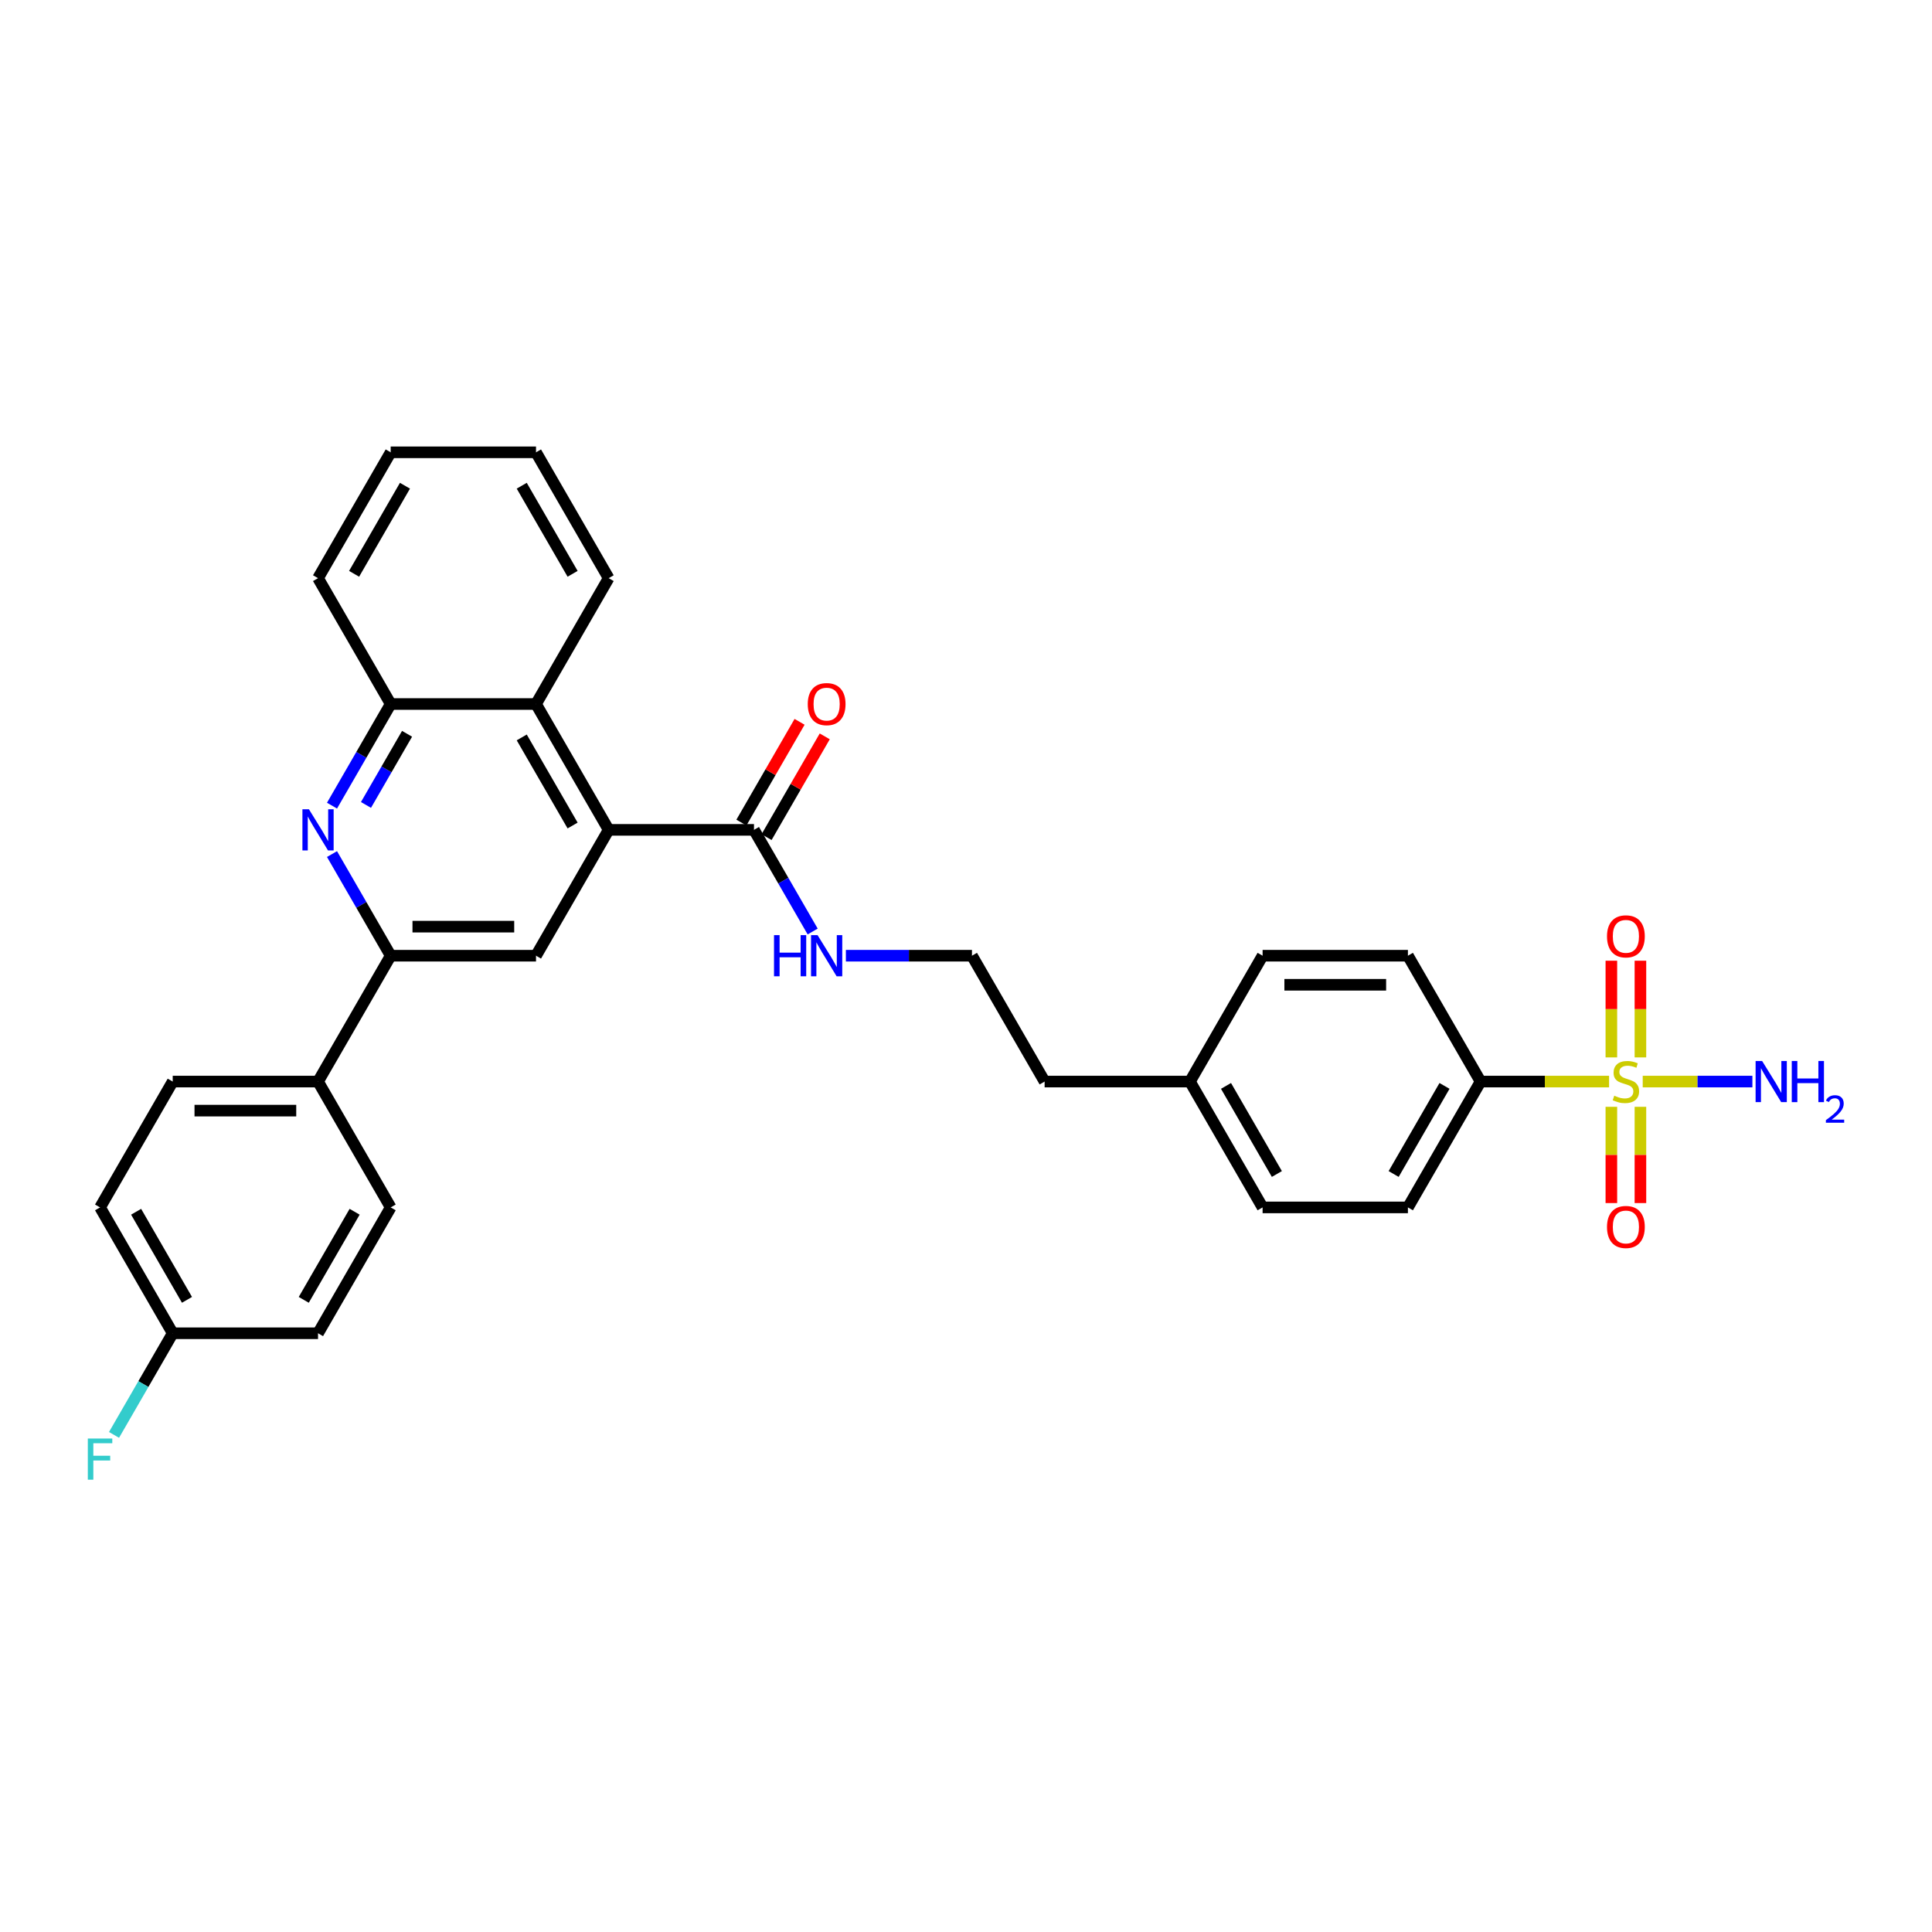 <?xml version='1.0' encoding='iso-8859-1'?>
<svg version='1.1' baseProfile='full'
              xmlns='http://www.w3.org/2000/svg'
                      xmlns:rdkit='http://www.rdkit.org/xml'
                      xmlns:xlink='http://www.w3.org/1999/xlink'
                  xml:space='preserve'
width='1000px' height='1000px' viewBox='0 0 1000 1000'>
<!-- END OF HEADER -->
<rect style='opacity:1.0;fill:#FFFFFF;stroke:none' width='1000' height='1000' x='0' y='0'> </rect>
<path class='bond-7' d='M 832.851,559.814 L 799.597,559.814' style='fill:none;fill-rule:evenodd;stroke:#CCCC00;stroke-width:6px;stroke-linecap:butt;stroke-linejoin:miter;stroke-opacity:1' />
<path class='bond-7' d='M 799.597,559.814 L 766.344,559.814' style='fill:none;fill-rule:evenodd;stroke:#000000;stroke-width:6px;stroke-linecap:butt;stroke-linejoin:miter;stroke-opacity:1' />
<path class='bond-8' d='M 834.039,572.887 L 834.039,597.796' style='fill:none;fill-rule:evenodd;stroke:#CCCC00;stroke-width:6px;stroke-linecap:butt;stroke-linejoin:miter;stroke-opacity:1' />
<path class='bond-8' d='M 834.039,597.796 L 834.039,622.706' style='fill:none;fill-rule:evenodd;stroke:#FF0000;stroke-width:6px;stroke-linecap:butt;stroke-linejoin:miter;stroke-opacity:1' />
<path class='bond-8' d='M 849.082,572.887 L 849.082,597.796' style='fill:none;fill-rule:evenodd;stroke:#CCCC00;stroke-width:6px;stroke-linecap:butt;stroke-linejoin:miter;stroke-opacity:1' />
<path class='bond-8' d='M 849.082,597.796 L 849.082,622.706' style='fill:none;fill-rule:evenodd;stroke:#FF0000;stroke-width:6px;stroke-linecap:butt;stroke-linejoin:miter;stroke-opacity:1' />
<path class='bond-9' d='M 849.082,547.313 L 849.082,522.29' style='fill:none;fill-rule:evenodd;stroke:#CCCC00;stroke-width:6px;stroke-linecap:butt;stroke-linejoin:miter;stroke-opacity:1' />
<path class='bond-9' d='M 849.082,522.29 L 849.082,497.267' style='fill:none;fill-rule:evenodd;stroke:#FF0000;stroke-width:6px;stroke-linecap:butt;stroke-linejoin:miter;stroke-opacity:1' />
<path class='bond-9' d='M 834.039,547.313 L 834.039,522.29' style='fill:none;fill-rule:evenodd;stroke:#CCCC00;stroke-width:6px;stroke-linecap:butt;stroke-linejoin:miter;stroke-opacity:1' />
<path class='bond-9' d='M 834.039,522.29 L 834.039,497.267' style='fill:none;fill-rule:evenodd;stroke:#FF0000;stroke-width:6px;stroke-linecap:butt;stroke-linejoin:miter;stroke-opacity:1' />
<path class='bond-11' d='M 850.271,559.814 L 878.654,559.814' style='fill:none;fill-rule:evenodd;stroke:#CCCC00;stroke-width:6px;stroke-linecap:butt;stroke-linejoin:miter;stroke-opacity:1' />
<path class='bond-11' d='M 878.654,559.814 L 907.036,559.814' style='fill:none;fill-rule:evenodd;stroke:#0000FF;stroke-width:6px;stroke-linecap:butt;stroke-linejoin:miter;stroke-opacity:1' />
<path class='bond-0' d='M 315.045,429.535 L 390.262,429.535' style='fill:none;fill-rule:evenodd;stroke:#000000;stroke-width:6px;stroke-linecap:butt;stroke-linejoin:miter;stroke-opacity:1' />
<path class='bond-3' d='M 315.045,429.535 L 277.437,494.675' style='fill:none;fill-rule:evenodd;stroke:#000000;stroke-width:6px;stroke-linecap:butt;stroke-linejoin:miter;stroke-opacity:1' />
<path class='bond-5' d='M 315.045,429.535 L 277.437,364.396' style='fill:none;fill-rule:evenodd;stroke:#000000;stroke-width:6px;stroke-linecap:butt;stroke-linejoin:miter;stroke-opacity:1' />
<path class='bond-5' d='M 296.376,427.286 L 270.051,381.688' style='fill:none;fill-rule:evenodd;stroke:#000000;stroke-width:6px;stroke-linecap:butt;stroke-linejoin:miter;stroke-opacity:1' />
<path class='bond-1' d='M 171.847,417.004 L 187.034,390.7' style='fill:none;fill-rule:evenodd;stroke:#0000FF;stroke-width:6px;stroke-linecap:butt;stroke-linejoin:miter;stroke-opacity:1' />
<path class='bond-1' d='M 187.034,390.7 L 202.221,364.396' style='fill:none;fill-rule:evenodd;stroke:#000000;stroke-width:6px;stroke-linecap:butt;stroke-linejoin:miter;stroke-opacity:1' />
<path class='bond-1' d='M 189.431,416.635 L 200.062,398.222' style='fill:none;fill-rule:evenodd;stroke:#0000FF;stroke-width:6px;stroke-linecap:butt;stroke-linejoin:miter;stroke-opacity:1' />
<path class='bond-1' d='M 200.062,398.222 L 210.693,379.809' style='fill:none;fill-rule:evenodd;stroke:#000000;stroke-width:6px;stroke-linecap:butt;stroke-linejoin:miter;stroke-opacity:1' />
<path class='bond-32' d='M 171.847,442.066 L 187.034,468.371' style='fill:none;fill-rule:evenodd;stroke:#0000FF;stroke-width:6px;stroke-linecap:butt;stroke-linejoin:miter;stroke-opacity:1' />
<path class='bond-32' d='M 187.034,468.371 L 202.221,494.675' style='fill:none;fill-rule:evenodd;stroke:#000000;stroke-width:6px;stroke-linecap:butt;stroke-linejoin:miter;stroke-opacity:1' />
<path class='bond-2' d='M 202.221,494.675 L 277.437,494.675' style='fill:none;fill-rule:evenodd;stroke:#000000;stroke-width:6px;stroke-linecap:butt;stroke-linejoin:miter;stroke-opacity:1' />
<path class='bond-2' d='M 213.503,479.631 L 266.155,479.631' style='fill:none;fill-rule:evenodd;stroke:#000000;stroke-width:6px;stroke-linecap:butt;stroke-linejoin:miter;stroke-opacity:1' />
<path class='bond-10' d='M 202.221,494.675 L 164.612,559.814' style='fill:none;fill-rule:evenodd;stroke:#000000;stroke-width:6px;stroke-linecap:butt;stroke-linejoin:miter;stroke-opacity:1' />
<path class='bond-4' d='M 390.262,429.535 L 405.449,455.839' style='fill:none;fill-rule:evenodd;stroke:#000000;stroke-width:6px;stroke-linecap:butt;stroke-linejoin:miter;stroke-opacity:1' />
<path class='bond-4' d='M 405.449,455.839 L 420.635,482.144' style='fill:none;fill-rule:evenodd;stroke:#0000FF;stroke-width:6px;stroke-linecap:butt;stroke-linejoin:miter;stroke-opacity:1' />
<path class='bond-12' d='M 396.776,433.296 L 411.832,407.218' style='fill:none;fill-rule:evenodd;stroke:#000000;stroke-width:6px;stroke-linecap:butt;stroke-linejoin:miter;stroke-opacity:1' />
<path class='bond-12' d='M 411.832,407.218 L 426.889,381.139' style='fill:none;fill-rule:evenodd;stroke:#FF0000;stroke-width:6px;stroke-linecap:butt;stroke-linejoin:miter;stroke-opacity:1' />
<path class='bond-12' d='M 383.748,425.774 L 398.804,399.696' style='fill:none;fill-rule:evenodd;stroke:#000000;stroke-width:6px;stroke-linecap:butt;stroke-linejoin:miter;stroke-opacity:1' />
<path class='bond-12' d='M 398.804,399.696 L 413.861,373.617' style='fill:none;fill-rule:evenodd;stroke:#FF0000;stroke-width:6px;stroke-linecap:butt;stroke-linejoin:miter;stroke-opacity:1' />
<path class='bond-6' d='M 277.437,364.396 L 202.221,364.396' style='fill:none;fill-rule:evenodd;stroke:#000000;stroke-width:6px;stroke-linecap:butt;stroke-linejoin:miter;stroke-opacity:1' />
<path class='bond-26' d='M 277.437,364.396 L 315.045,299.257' style='fill:none;fill-rule:evenodd;stroke:#000000;stroke-width:6px;stroke-linecap:butt;stroke-linejoin:miter;stroke-opacity:1' />
<path class='bond-27' d='M 202.221,364.396 L 164.612,299.257' style='fill:none;fill-rule:evenodd;stroke:#000000;stroke-width:6px;stroke-linecap:butt;stroke-linejoin:miter;stroke-opacity:1' />
<path class='bond-14' d='M 766.344,559.814 L 728.736,624.953' style='fill:none;fill-rule:evenodd;stroke:#000000;stroke-width:6px;stroke-linecap:butt;stroke-linejoin:miter;stroke-opacity:1' />
<path class='bond-14' d='M 747.675,562.063 L 721.349,607.661' style='fill:none;fill-rule:evenodd;stroke:#000000;stroke-width:6px;stroke-linecap:butt;stroke-linejoin:miter;stroke-opacity:1' />
<path class='bond-15' d='M 766.344,559.814 L 728.736,494.675' style='fill:none;fill-rule:evenodd;stroke:#000000;stroke-width:6px;stroke-linecap:butt;stroke-linejoin:miter;stroke-opacity:1' />
<path class='bond-16' d='M 164.612,559.814 L 89.396,559.814' style='fill:none;fill-rule:evenodd;stroke:#000000;stroke-width:6px;stroke-linecap:butt;stroke-linejoin:miter;stroke-opacity:1' />
<path class='bond-16' d='M 153.33,574.857 L 100.678,574.857' style='fill:none;fill-rule:evenodd;stroke:#000000;stroke-width:6px;stroke-linecap:butt;stroke-linejoin:miter;stroke-opacity:1' />
<path class='bond-17' d='M 164.612,559.814 L 202.221,624.953' style='fill:none;fill-rule:evenodd;stroke:#000000;stroke-width:6px;stroke-linecap:butt;stroke-linejoin:miter;stroke-opacity:1' />
<path class='bond-13' d='M 437.829,494.675 L 470.458,494.675' style='fill:none;fill-rule:evenodd;stroke:#0000FF;stroke-width:6px;stroke-linecap:butt;stroke-linejoin:miter;stroke-opacity:1' />
<path class='bond-13' d='M 470.458,494.675 L 503.087,494.675' style='fill:none;fill-rule:evenodd;stroke:#000000;stroke-width:6px;stroke-linecap:butt;stroke-linejoin:miter;stroke-opacity:1' />
<path class='bond-21' d='M 728.736,624.953 L 653.52,624.953' style='fill:none;fill-rule:evenodd;stroke:#000000;stroke-width:6px;stroke-linecap:butt;stroke-linejoin:miter;stroke-opacity:1' />
<path class='bond-22' d='M 728.736,494.675 L 653.52,494.675' style='fill:none;fill-rule:evenodd;stroke:#000000;stroke-width:6px;stroke-linecap:butt;stroke-linejoin:miter;stroke-opacity:1' />
<path class='bond-22' d='M 717.454,509.718 L 664.802,509.718' style='fill:none;fill-rule:evenodd;stroke:#000000;stroke-width:6px;stroke-linecap:butt;stroke-linejoin:miter;stroke-opacity:1' />
<path class='bond-20' d='M 89.396,559.814 L 51.788,624.953' style='fill:none;fill-rule:evenodd;stroke:#000000;stroke-width:6px;stroke-linecap:butt;stroke-linejoin:miter;stroke-opacity:1' />
<path class='bond-19' d='M 202.221,624.953 L 164.612,690.093' style='fill:none;fill-rule:evenodd;stroke:#000000;stroke-width:6px;stroke-linecap:butt;stroke-linejoin:miter;stroke-opacity:1' />
<path class='bond-19' d='M 183.552,627.203 L 157.226,672.8' style='fill:none;fill-rule:evenodd;stroke:#000000;stroke-width:6px;stroke-linecap:butt;stroke-linejoin:miter;stroke-opacity:1' />
<path class='bond-18' d='M 89.396,690.093 L 164.612,690.093' style='fill:none;fill-rule:evenodd;stroke:#000000;stroke-width:6px;stroke-linecap:butt;stroke-linejoin:miter;stroke-opacity:1' />
<path class='bond-24' d='M 89.396,690.093 L 74.209,716.397' style='fill:none;fill-rule:evenodd;stroke:#000000;stroke-width:6px;stroke-linecap:butt;stroke-linejoin:miter;stroke-opacity:1' />
<path class='bond-24' d='M 74.209,716.397 L 59.023,742.701' style='fill:none;fill-rule:evenodd;stroke:#33CCCC;stroke-width:6px;stroke-linecap:butt;stroke-linejoin:miter;stroke-opacity:1' />
<path class='bond-34' d='M 89.396,690.093 L 51.788,624.953' style='fill:none;fill-rule:evenodd;stroke:#000000;stroke-width:6px;stroke-linecap:butt;stroke-linejoin:miter;stroke-opacity:1' />
<path class='bond-34' d='M 96.783,672.8 L 70.457,627.203' style='fill:none;fill-rule:evenodd;stroke:#000000;stroke-width:6px;stroke-linecap:butt;stroke-linejoin:miter;stroke-opacity:1' />
<path class='bond-31' d='M 653.52,624.953 L 615.911,559.814' style='fill:none;fill-rule:evenodd;stroke:#000000;stroke-width:6px;stroke-linecap:butt;stroke-linejoin:miter;stroke-opacity:1' />
<path class='bond-31' d='M 660.906,607.661 L 634.58,562.063' style='fill:none;fill-rule:evenodd;stroke:#000000;stroke-width:6px;stroke-linecap:butt;stroke-linejoin:miter;stroke-opacity:1' />
<path class='bond-23' d='M 653.52,494.675 L 615.911,559.814' style='fill:none;fill-rule:evenodd;stroke:#000000;stroke-width:6px;stroke-linecap:butt;stroke-linejoin:miter;stroke-opacity:1' />
<path class='bond-28' d='M 615.911,559.814 L 540.695,559.814' style='fill:none;fill-rule:evenodd;stroke:#000000;stroke-width:6px;stroke-linecap:butt;stroke-linejoin:miter;stroke-opacity:1' />
<path class='bond-25' d='M 503.087,494.675 L 540.695,559.814' style='fill:none;fill-rule:evenodd;stroke:#000000;stroke-width:6px;stroke-linecap:butt;stroke-linejoin:miter;stroke-opacity:1' />
<path class='bond-29' d='M 315.045,299.257 L 277.437,234.117' style='fill:none;fill-rule:evenodd;stroke:#000000;stroke-width:6px;stroke-linecap:butt;stroke-linejoin:miter;stroke-opacity:1' />
<path class='bond-29' d='M 296.376,297.007 L 270.051,251.41' style='fill:none;fill-rule:evenodd;stroke:#000000;stroke-width:6px;stroke-linecap:butt;stroke-linejoin:miter;stroke-opacity:1' />
<path class='bond-33' d='M 164.612,299.257 L 202.221,234.117' style='fill:none;fill-rule:evenodd;stroke:#000000;stroke-width:6px;stroke-linecap:butt;stroke-linejoin:miter;stroke-opacity:1' />
<path class='bond-33' d='M 183.282,297.007 L 209.607,251.41' style='fill:none;fill-rule:evenodd;stroke:#000000;stroke-width:6px;stroke-linecap:butt;stroke-linejoin:miter;stroke-opacity:1' />
<path class='bond-30' d='M 277.437,234.117 L 202.221,234.117' style='fill:none;fill-rule:evenodd;stroke:#000000;stroke-width:6px;stroke-linecap:butt;stroke-linejoin:miter;stroke-opacity:1' />
<path  class='atom-0' d='M 835.543 567.125
Q 835.784 567.215, 836.777 567.637
Q 837.77 568.058, 838.853 568.329
Q 839.966 568.569, 841.049 568.569
Q 843.065 568.569, 844.238 567.606
Q 845.412 566.614, 845.412 564.899
Q 845.412 563.725, 844.81 563.003
Q 844.238 562.281, 843.336 561.89
Q 842.433 561.499, 840.929 561.048
Q 839.033 560.476, 837.89 559.934
Q 836.777 559.393, 835.965 558.25
Q 835.182 557.106, 835.182 555.181
Q 835.182 552.503, 836.988 550.848
Q 838.823 549.193, 842.433 549.193
Q 844.9 549.193, 847.698 550.367
L 847.006 552.684
Q 844.449 551.63, 842.523 551.63
Q 840.447 551.63, 839.304 552.503
Q 838.161 553.345, 838.191 554.82
Q 838.191 555.963, 838.763 556.655
Q 839.364 557.347, 840.207 557.738
Q 841.079 558.129, 842.523 558.58
Q 844.449 559.182, 845.592 559.784
Q 846.736 560.386, 847.548 561.619
Q 848.39 562.823, 848.39 564.899
Q 848.39 567.847, 846.405 569.442
Q 844.449 571.006, 841.17 571.006
Q 839.274 571.006, 837.83 570.585
Q 836.416 570.194, 834.731 569.502
L 835.543 567.125
' fill='#CCCC00'/>
<path  class='atom-2' d='M 159.904 418.885
L 166.884 430.167
Q 167.576 431.28, 168.689 433.296
Q 169.802 435.312, 169.863 435.432
L 169.863 418.885
L 172.691 418.885
L 172.691 440.186
L 169.772 440.186
L 162.281 427.85
Q 161.408 426.406, 160.476 424.752
Q 159.573 423.097, 159.302 422.585
L 159.302 440.186
L 156.534 440.186
L 156.534 418.885
L 159.904 418.885
' fill='#0000FF'/>
<path  class='atom-9' d='M 831.783 635.091
Q 831.783 629.976, 834.31 627.118
Q 836.837 624.26, 841.561 624.26
Q 846.284 624.26, 848.812 627.118
Q 851.339 629.976, 851.339 635.091
Q 851.339 640.266, 848.781 643.214
Q 846.224 646.132, 841.561 646.132
Q 836.867 646.132, 834.31 643.214
Q 831.783 640.296, 831.783 635.091
M 841.561 643.726
Q 844.81 643.726, 846.555 641.559
Q 848.33 639.363, 848.33 635.091
Q 848.33 630.909, 846.555 628.803
Q 844.81 626.666, 841.561 626.666
Q 838.311 626.666, 836.536 628.773
Q 834.791 630.879, 834.791 635.091
Q 834.791 639.393, 836.536 641.559
Q 838.311 643.726, 841.561 643.726
' fill='#FF0000'/>
<path  class='atom-10' d='M 831.783 484.658
Q 831.783 479.543, 834.31 476.685
Q 836.837 473.827, 841.561 473.827
Q 846.284 473.827, 848.812 476.685
Q 851.339 479.543, 851.339 484.658
Q 851.339 489.833, 848.781 492.781
Q 846.224 495.7, 841.561 495.7
Q 836.867 495.7, 834.31 492.781
Q 831.783 489.863, 831.783 484.658
M 841.561 493.293
Q 844.81 493.293, 846.555 491.126
Q 848.33 488.93, 848.33 484.658
Q 848.33 480.476, 846.555 478.37
Q 844.81 476.234, 841.561 476.234
Q 838.311 476.234, 836.536 478.34
Q 834.791 480.446, 834.791 484.658
Q 834.791 488.96, 836.536 491.126
Q 838.311 493.293, 841.561 493.293
' fill='#FF0000'/>
<path  class='atom-12' d='M 912.069 549.163
L 919.049 560.446
Q 919.741 561.559, 920.854 563.575
Q 921.967 565.591, 922.027 565.711
L 922.027 549.163
L 924.855 549.163
L 924.855 570.465
L 921.937 570.465
L 914.445 558.129
Q 913.573 556.685, 912.64 555.03
Q 911.738 553.376, 911.467 552.864
L 911.467 570.465
L 908.699 570.465
L 908.699 549.163
L 912.069 549.163
' fill='#0000FF'/>
<path  class='atom-12' d='M 927.413 549.163
L 930.301 549.163
L 930.301 558.219
L 941.192 558.219
L 941.192 549.163
L 944.081 549.163
L 944.081 570.465
L 941.192 570.465
L 941.192 560.626
L 930.301 560.626
L 930.301 570.465
L 927.413 570.465
L 927.413 549.163
' fill='#0000FF'/>
<path  class='atom-12' d='M 945.113 569.717
Q 945.63 568.387, 946.861 567.652
Q 948.092 566.898, 949.8 566.898
Q 951.924 566.898, 953.116 568.049
Q 954.307 569.201, 954.307 571.246
Q 954.307 573.331, 952.758 575.277
Q 951.229 577.223, 948.052 579.527
L 954.545 579.527
L 954.545 581.115
L 945.074 581.115
L 945.074 579.785
Q 947.695 577.918, 949.244 576.528
Q 950.812 575.138, 951.567 573.887
Q 952.321 572.636, 952.321 571.346
Q 952.321 569.995, 951.646 569.241
Q 950.971 568.486, 949.8 568.486
Q 948.668 568.486, 947.913 568.943
Q 947.159 569.4, 946.622 570.412
L 945.113 569.717
' fill='#0000FF'/>
<path  class='atom-13' d='M 418.092 364.456
Q 418.092 359.341, 420.619 356.483
Q 423.147 353.625, 427.87 353.625
Q 432.594 353.625, 435.121 356.483
Q 437.648 359.341, 437.648 364.456
Q 437.648 369.631, 435.091 372.579
Q 432.534 375.498, 427.87 375.498
Q 423.177 375.498, 420.619 372.579
Q 418.092 369.661, 418.092 364.456
M 427.87 373.091
Q 431.119 373.091, 432.864 370.925
Q 434.64 368.728, 434.64 364.456
Q 434.64 360.274, 432.864 358.168
Q 431.119 356.032, 427.87 356.032
Q 424.621 356.032, 422.846 358.138
Q 421.101 360.244, 421.101 364.456
Q 421.101 368.758, 422.846 370.925
Q 424.621 373.091, 427.87 373.091
' fill='#FF0000'/>
<path  class='atom-14' d='M 400.627 484.024
L 403.515 484.024
L 403.515 493.08
L 414.406 493.08
L 414.406 484.024
L 417.295 484.024
L 417.295 505.325
L 414.406 505.325
L 414.406 495.487
L 403.515 495.487
L 403.515 505.325
L 400.627 505.325
L 400.627 484.024
' fill='#0000FF'/>
<path  class='atom-14' d='M 423.162 484.024
L 430.142 495.306
Q 430.834 496.42, 431.947 498.435
Q 433.06 500.451, 433.12 500.572
L 433.12 484.024
L 435.948 484.024
L 435.948 505.325
L 433.03 505.325
L 425.538 492.99
Q 424.666 491.546, 423.733 489.891
Q 422.831 488.236, 422.56 487.725
L 422.56 505.325
L 419.792 505.325
L 419.792 484.024
L 423.162 484.024
' fill='#0000FF'/>
<path  class='atom-25' d='M 45.455 744.582
L 58.121 744.582
L 58.121 747.019
L 48.313 747.019
L 48.313 753.487
L 57.038 753.487
L 57.038 755.954
L 48.313 755.954
L 48.313 765.883
L 45.455 765.883
L 45.455 744.582
' fill='#33CCCC'/>
</svg>
